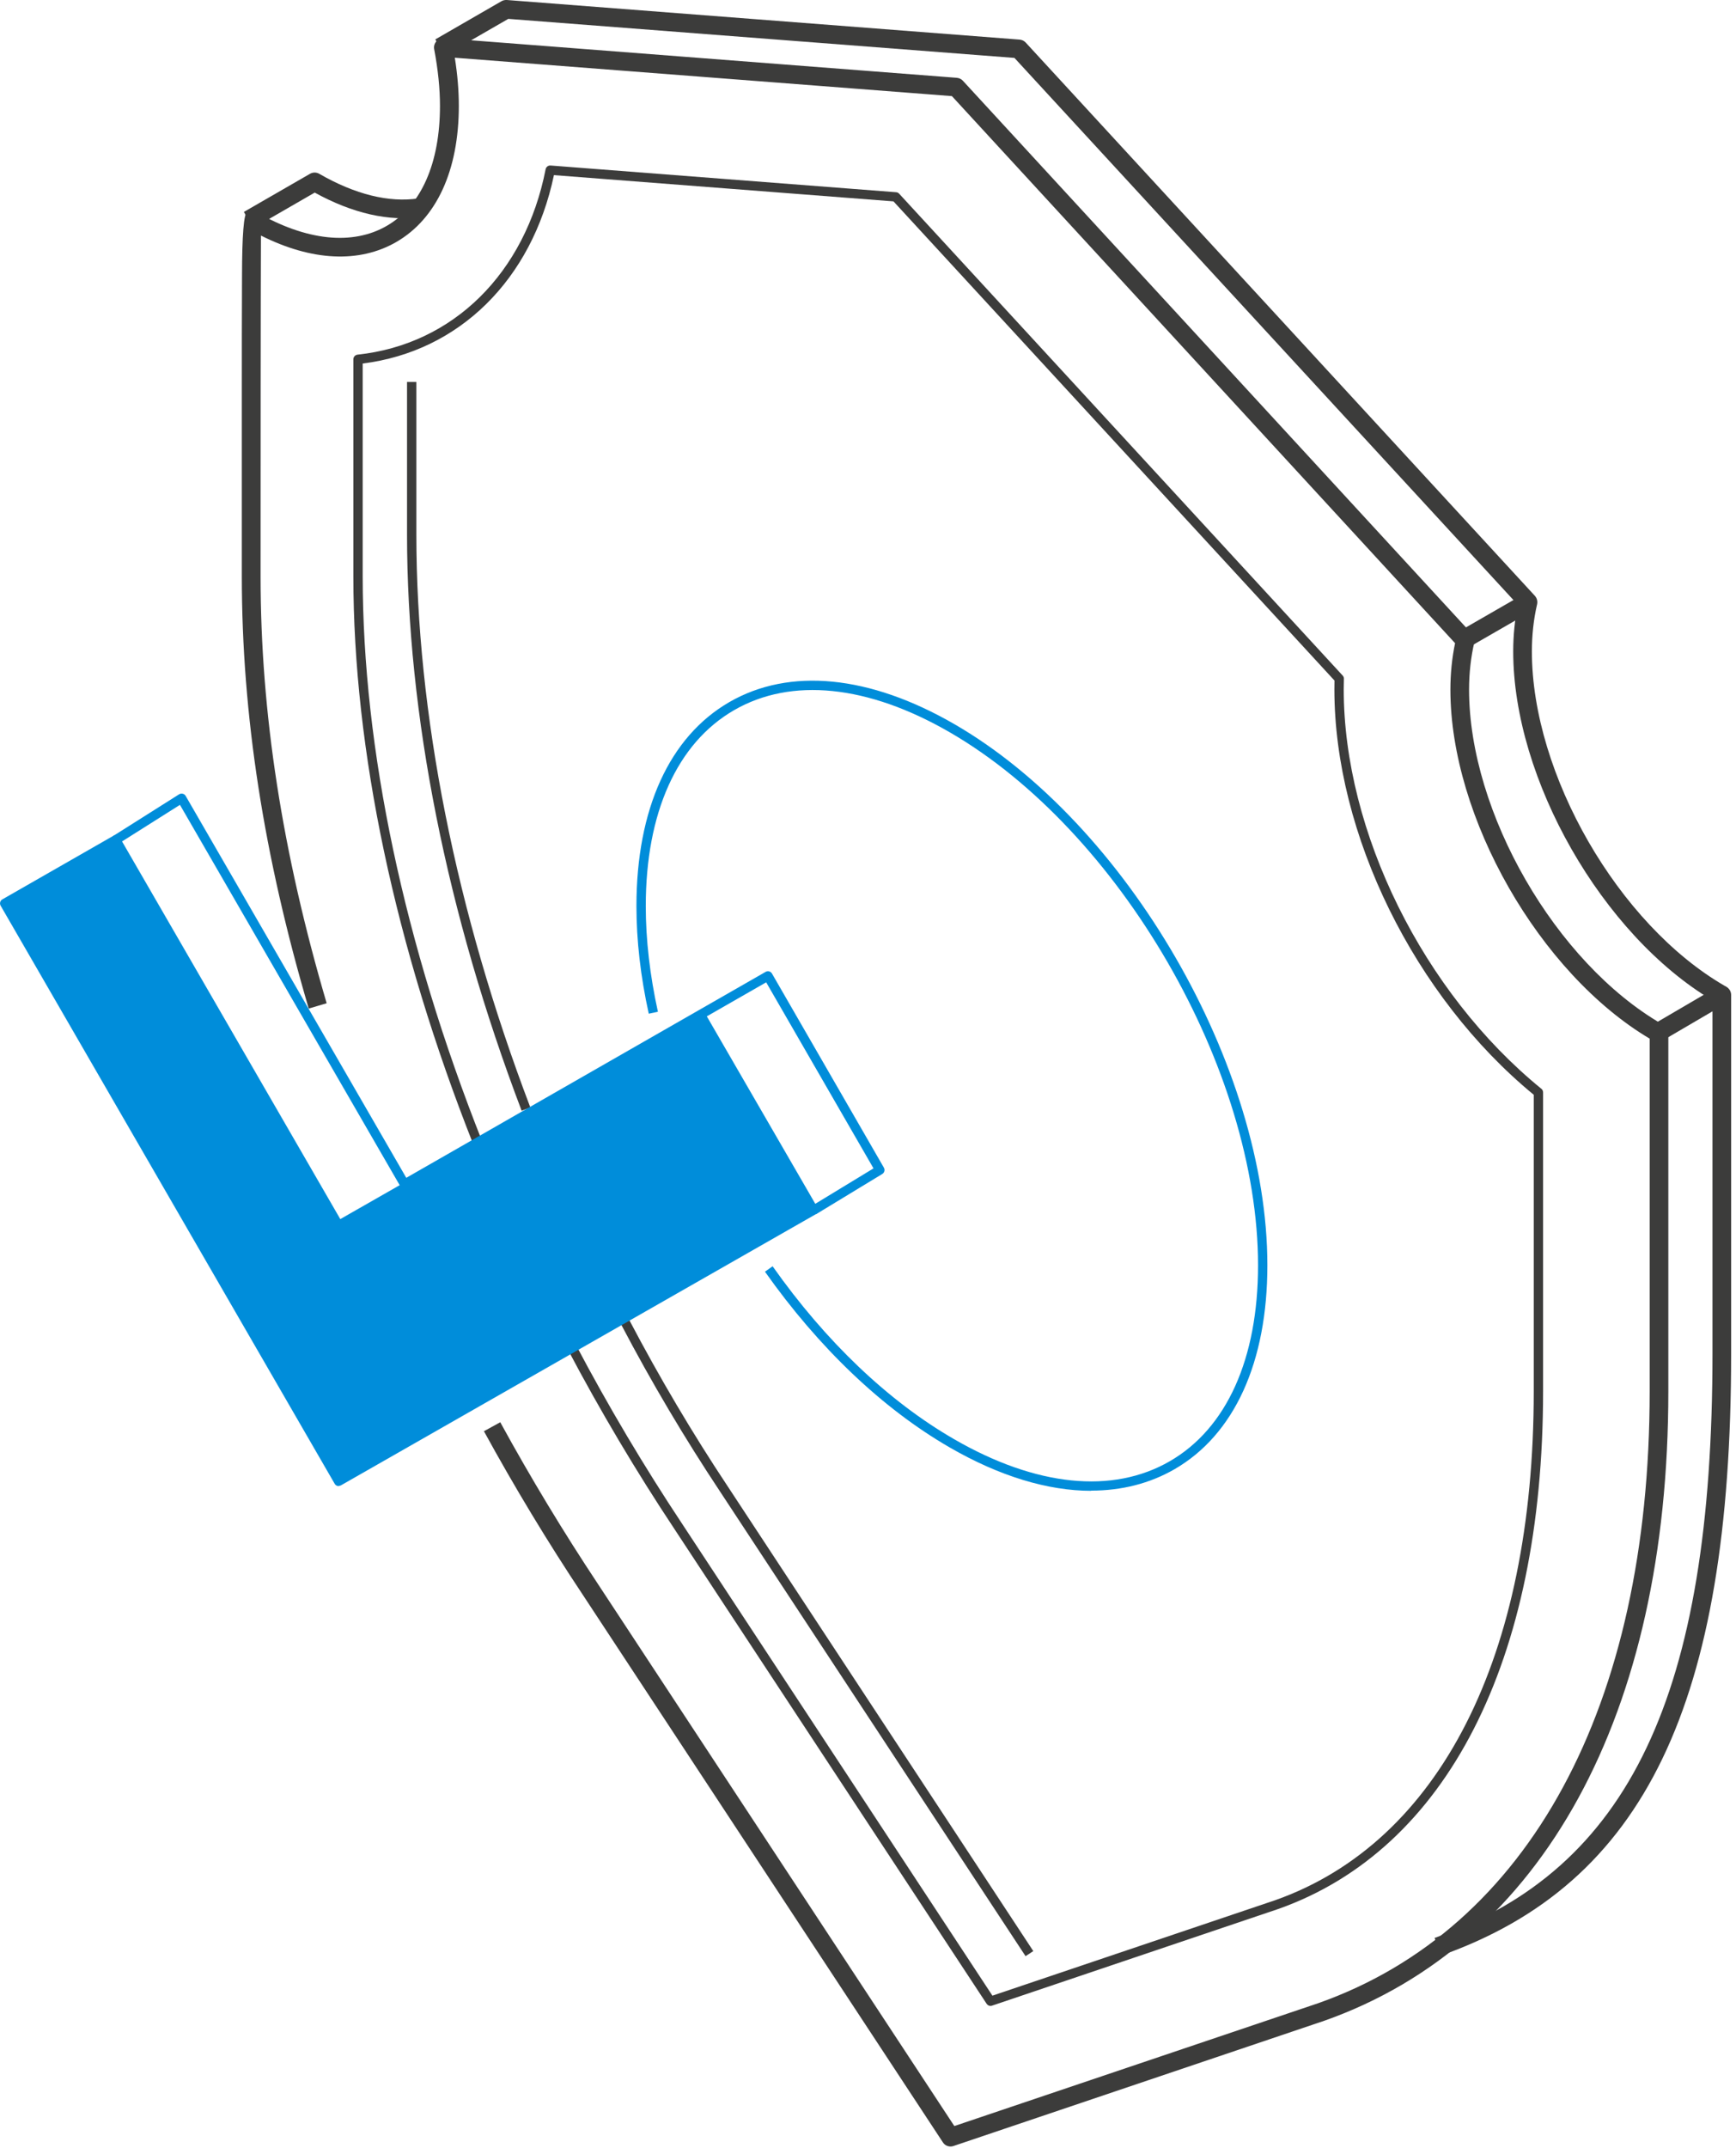 <svg width="186" height="230" viewBox="0 0 186 230" fill="none" xmlns="http://www.w3.org/2000/svg">
<g clip-path="url(#clip0_141_2316)">
<path d="M27.13 24.42L26.13 22.69L33.21 18.61C33.52 18.43 33.9 18.43 34.21 18.61C38.02 20.81 41.69 21.72 44.84 21.24L45.14 23.22C41.68 23.74 37.75 22.84 33.72 20.62L27.13 24.42Z" fill="#3C3C3B"/>
<path d="M154.38 209.37L153.71 207.48C174.58 200.11 183.48 181.39 183.48 144.88V107.1C171.68 100.09 162.13 83.42 162.13 69.74C162.13 68.02 162.3 66.35 162.63 64.76L108.69 6.2L54.46 2.02L47.64 5.95L46.64 4.22L53.73 0.13C53.9 0.03 54.1 -0.01 54.31 2.53035e-05L109.24 4.24C109.49 4.26 109.73 4.37 109.9 4.56L164.45 63.79C164.67 64.03 164.76 64.37 164.69 64.69C164.32 66.29 164.13 67.99 164.13 69.74C164.13 82.91 173.41 98.98 184.81 105.56C184.83 105.56 184.96 105.63 184.97 105.65C185.28 105.83 185.48 106.16 185.48 106.52V144.89C185.48 182.39 176.18 201.67 154.38 209.37Z" fill="#3C3C3B"/>
<path d="M101.85 229.81C101.52 229.81 101.2 229.65 101.02 229.36L62.44 170.74C58.68 165.09 55.12 159.2 51.85 153.23L53.6 152.27C56.84 158.19 60.38 164.04 64.1 169.64L102.25 227.62L141.26 214.46C163.81 206.49 176.75 182.62 176.75 148.98V111.2C164.95 104.19 155.4 87.52 155.4 73.84C155.4 72.12 155.57 70.45 155.9 68.86L101.99 10.29L48.73 6.18C49.02 8 49.16 9.73 49.16 11.33C49.16 18.24 46.78 23.41 42.46 25.91C38.49 28.2 33.39 27.95 27.96 25.22C27.93 30.96 27.92 50.67 27.92 61.72C27.92 76.33 30.24 91.27 35 107.41L33.08 107.98C28.26 91.66 25.91 76.53 25.91 61.73C25.91 61.73 25.91 52.2 25.91 42.66C25.91 37.89 25.91 33.12 25.93 29.54C25.937 25.167 26.12 22.883 26.48 22.69C26.78 22.52 27.16 22.53 27.46 22.7C32.8 25.78 37.76 26.31 41.44 24.18C45.12 22.06 47.14 17.49 47.14 11.33C47.14 9.48 46.93 7.44 46.52 5.27C46.46 4.96 46.55 4.65 46.76 4.42C46.97 4.19 47.26 4.07 47.58 4.09L102.51 8.33C102.76 8.35 103 8.46 103.17 8.65L157.72 67.88C157.94 68.12 158.03 68.46 157.96 68.78C157.59 70.38 157.4 72.08 157.4 73.83C157.4 87 166.68 103.07 178.08 109.65C178.1 109.65 178.23 109.72 178.24 109.73C178.55 109.91 178.75 110.24 178.75 110.6V148.97C178.75 183.51 165.32 208.07 141.91 216.34L102.15 229.76C102.05 229.8 101.94 229.81 101.83 229.81H101.85Z" fill="#3C3C3B"/>
<path d="M106.13 214.76C105.97 214.76 105.81 214.68 105.71 214.53L72.3 163.76C68.18 157.56 64.3 151.04 60.79 144.39L61.67 143.92C65.17 150.55 69.03 157.04 73.13 163.21L106.33 213.66L136.63 203.44C154.23 197.22 164.33 177.37 164.33 148.98V117.21C151.54 106.7 142.97 89.29 142.97 73.8C142.97 73.49 142.97 73.17 142.98 72.86L95.73 21.56L59.35 18.75C56.99 29.96 49.19 37.63 38.86 38.92V61.68C38.86 80.16 43.29 101.1 51.68 122.25L50.75 122.62C42.32 101.35 37.86 80.28 37.86 61.68V38.47C37.86 38.21 38.05 38 38.31 37.97C48.54 36.88 56.27 29.27 58.46 18.12C58.51 17.87 58.74 17.7 58.99 17.72L96.01 20.58C96.14 20.58 96.25 20.65 96.34 20.74L143.86 72.33C143.95 72.43 144 72.55 143.99 72.68C143.98 73.05 143.97 73.42 143.97 73.79C143.97 89.06 152.48 106.26 165.15 116.57C165.27 116.66 165.33 116.81 165.33 116.96V148.97C165.33 177.81 154.99 198.01 136.96 204.38L106.29 214.73C106.24 214.75 106.18 214.76 106.13 214.76Z" fill="#3C3C3B"/>
<path d="M183.996 105.658L176.762 109.889L177.772 111.615L185.005 107.385L183.996 105.658Z" fill="#3C3C3B"/>
<path d="M163.237 63.617L156.147 67.699L157.145 69.432L164.234 65.351L163.237 63.617Z" fill="#3C3C3B"/>
<path d="M55.89 118.92C47.86 97.8 43.61 76.47 43.61 57.24V40.89H44.61V57.24C44.61 76.35 48.83 97.56 56.82 118.56L55.88 118.92H55.89Z" fill="#3C3C3B"/>
<path d="M109.88 209.43L77.15 159.69C73.37 154 69.8 147.99 66.56 141.82L67.44 141.36C70.67 147.5 74.21 153.48 77.98 159.15L110.71 208.89L109.87 209.44L109.88 209.43Z" fill="#3C3C3B"/>
<path d="M116.92 159.61C112.26 159.61 107.09 158.05 101.74 154.96C94.57 150.82 87.73 144.31 81.96 136.15L82.78 135.57C88.46 143.62 95.19 150.03 102.24 154.09C111 159.15 119.21 159.99 125.34 156.44C131.43 152.92 134.79 145.47 134.79 135.47C134.79 114.52 119.96 88.92 101.74 78.39C92.98 73.33 84.77 72.49 78.64 76.04C72.55 79.56 69.19 87.01 69.19 97.01C69.19 100.6 69.63 104.4 70.49 108.32L69.51 108.53C68.63 104.54 68.19 100.67 68.19 97.01C68.19 86.63 71.72 78.88 78.14 75.17C84.6 71.44 93.16 72.28 102.24 77.52C120.74 88.2 135.79 114.19 135.79 135.46C135.79 145.84 132.26 153.59 125.84 157.3C123.18 158.83 120.17 159.59 116.91 159.59L116.92 159.61Z" fill="#008DDA"/>
<path d="M87.43 130L86.91 129.15L93.59 125.09L82.09 105.17L43.59 127.22C43.35 127.35 43.05 127.28 42.91 127.04L19.28 86.17L12.66 90.35L12.13 89.5L19.19 85.04C19.31 84.97 19.44 84.95 19.58 84.98C19.71 85.01 19.83 85.1 19.89 85.21L43.53 126.1L82.03 104.05C82.27 103.91 82.57 103.99 82.71 104.23L94.7 125.01C94.84 125.25 94.76 125.55 94.53 125.69L87.43 130Z" fill="#008DDA"/>
<path d="M87.17 129.58L75.24 108.98L36.28 131.21L12.4 89.91L0.5 96.72L36.29 158.61L87.17 129.58Z" fill="#008DDA"/>
<path d="M36.29 159.11C36.12 159.11 35.95 159.02 35.86 158.86L0.07 96.97C9.61274e-05 96.85 -0.01 96.72 0.02 96.59C0.05 96.46 0.14 96.35 0.25 96.29L12.15 89.48C12.39 89.34 12.69 89.42 12.83 89.66L36.46 130.52L74.99 108.53C75.23 108.39 75.53 108.47 75.67 108.71L87.6 129.31C87.67 129.43 87.68 129.56 87.65 129.69C87.62 129.82 87.53 129.93 87.42 129.99L36.54 159.02C36.46 159.06 36.38 159.09 36.29 159.09V159.11ZM1.18 96.91L36.47 157.93L86.48 129.39L75.05 109.65L36.52 131.64C36.28 131.78 35.98 131.7 35.84 131.46L12.21 90.6L1.18 96.91Z" fill="#008DDA"/>
</g>
<defs>
<clipPath id="clip0_141_2316">
<rect width="185.48" height="229.81" fill="white"/>
</clipPath>
</defs>
</svg>
